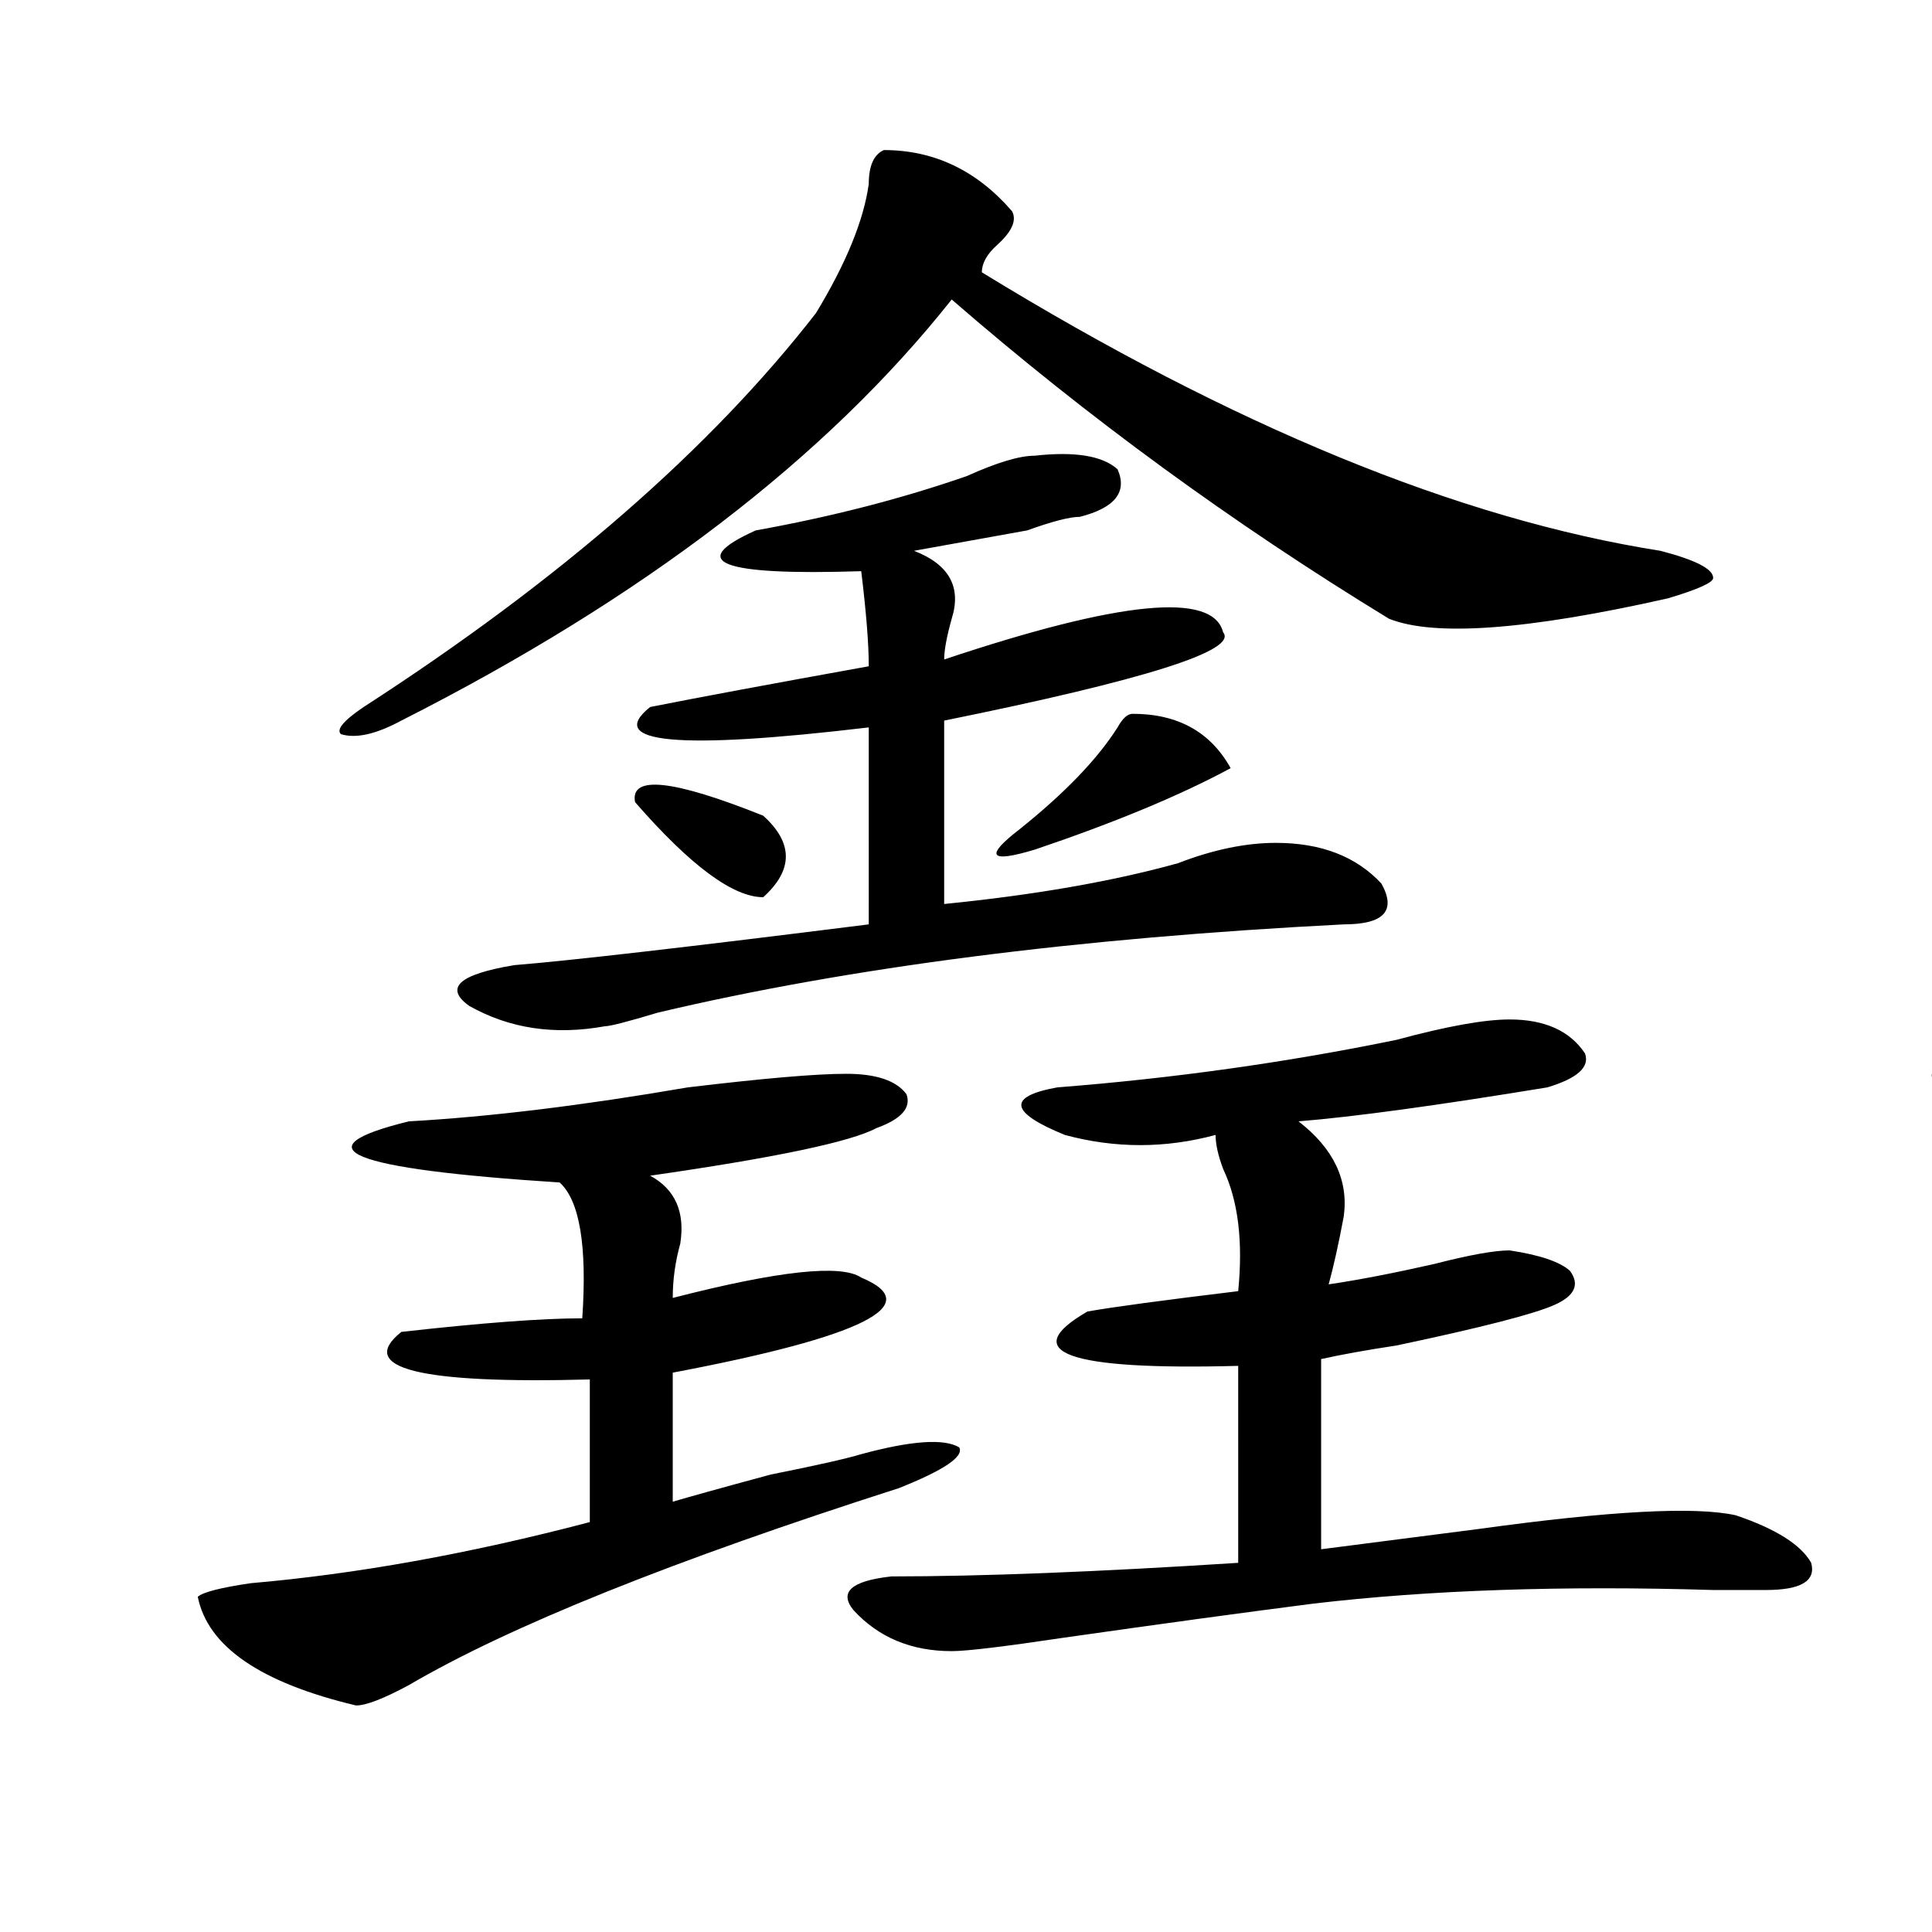 <?xml version="1.0" encoding="utf-8"?>
<!-- Generator: Adobe Illustrator 16.0.0, SVG Export Plug-In . SVG Version: 6.00 Build 0)  -->
<!DOCTYPE svg PUBLIC "-//W3C//DTD SVG 1.1//EN" "http://www.w3.org/Graphics/SVG/1.1/DTD/svg11.dtd">
<svg version="1.1" id="图层_1" xmlns="http://www.w3.org/2000/svg" xmlns:xlink="http://www.w3.org/1999/xlink" x="0px" y="0px"
	 width="1000px" height="1000px" viewBox="0 0 1000 1000" enable-background="new 0 0 1000 1000" xml:space="preserve">
<path d="M453.574,583.922c-13.048,7.031-52.071,15.271-117.07,24.609c12.987,7.031,18.171,18.786,15.609,35.156
	c-2.622,9.394-3.902,18.786-3.902,28.125c54.633-14.063,87.132-17.578,97.559-10.547c33.78,14.063,1.28,30.487-97.559,49.219v66.797
	c7.805-2.308,24.694-7.031,50.73-14.063c23.414-4.669,39.023-8.185,46.828-10.547c25.976-7.031,42.926-8.185,50.73-3.516
	c2.562,4.724-7.805,11.755-31.219,21.094c-117.07,37.519-201.642,71.466-253.652,101.953c-13.048,7.031-22.134,10.547-27.316,10.547
	c-49.45-11.756-76.767-30.487-81.949-56.25c2.562-2.362,11.707-4.725,27.316-7.031c54.633-4.725,113.168-15.216,175.605-31.641V714
	c-88.474,2.362-120.973-5.823-97.559-24.609c41.585-4.669,72.804-7.031,93.656-7.031c2.562-37.464-1.341-60.919-11.707-70.313
	c-109.266-7.031-135.302-17.578-78.047-31.641c41.585-2.308,89.754-8.185,144.387-17.578c39.023-4.669,66.34-7.031,81.949-7.031
	s25.976,3.516,31.219,10.547C471.745,573.375,466.562,579.253,453.574,583.922z M457.477,77.672
	c25.976,0,48.108,10.547,66.34,31.641c2.562,4.724,0,10.547-7.805,17.578c-5.243,4.724-7.805,9.393-7.805,14.063
	c130.058,79.706,247.128,127.771,351.211,144.141c18.171,4.724,27.316,9.394,27.316,14.063c0,2.362-7.805,5.878-23.414,10.547
	c-72.864,16.425-120.973,19.94-144.387,10.547c-80.669-49.219-156.094-104.261-226.336-165.234
	c-65.06,82.067-159.996,154.688-284.871,217.969c-13.048,7.031-23.414,9.394-31.219,7.031c-2.622-2.308,1.28-7.031,11.707-14.063
	c101.461-65.589,179.508-133.594,234.141-203.906c15.609-25.763,24.694-48.011,27.316-66.797
	C449.672,85.911,452.233,80.034,457.477,77.672z M535.523,235.875c20.792-2.308,35.121,0,42.926,7.031
	c5.183,11.755-1.341,19.94-19.512,24.609c-5.243,0-14.329,2.362-27.316,7.031c-26.036,4.724-45.548,8.239-58.535,10.547
	c18.171,7.031,24.694,18.786,19.512,35.156c-2.622,9.394-3.902,16.425-3.902,21.094c91.034-30.433,139.144-35.156,144.387-14.063
	c7.805,9.394-40.364,24.609-144.387,45.703v94.922c46.828-4.669,87.132-11.7,120.973-21.094
	c18.171-7.031,35.121-10.547,50.73-10.547c23.414,0,41.585,7.031,54.633,21.094c7.805,14.063,1.28,21.094-19.512,21.094
	c-137.923,7.031-256.274,22.302-355.113,45.703c-15.609,4.724-24.755,7.031-27.316,7.031c-26.036,4.724-49.45,1.208-70.242-10.547
	c-13.048-9.339-5.243-16.37,23.414-21.094c28.597-2.308,89.754-9.339,183.41-21.094V376.5
	c-98.899,11.755-136.582,8.239-113.168-10.547c23.414-4.669,61.097-11.7,113.168-21.094c0-11.7-1.341-28.125-3.902-49.219
	c-72.864,2.362-91.095-4.669-54.633-21.094c39.023-7.031,75.425-16.37,109.266-28.125
	C516.012,239.391,527.719,235.875,535.523,235.875z M328.699,415.172c-2.622-14.063,19.512-11.7,66.34,7.031
	c15.609,14.063,15.609,28.125,0,42.188C379.43,464.391,357.296,448.021,328.699,415.172z M800.883,562.828
	c-57.255,9.394-100.181,15.271-128.777,17.578c18.171,14.063,25.976,30.487,23.414,49.219c-2.622,14.063-5.243,25.817-7.805,35.156
	c15.609-2.308,33.78-5.823,54.633-10.547c18.171-4.669,31.219-7.031,39.023-7.031c15.609,2.362,25.976,5.878,31.219,10.547
	c5.183,7.031,2.562,12.909-7.805,17.578c-10.427,4.724-37.743,11.755-81.949,21.094c-15.609,2.362-28.657,4.724-39.023,7.031v98.438
	c18.171-2.308,45.487-5.823,81.949-10.547c67.62-9.339,111.827-11.7,132.68-7.031c20.792,7.031,33.78,15.271,39.023,24.609
	c2.562,9.338-5.243,14.063-23.414,14.063c-5.243,0-14.329,0-27.316,0c-78.047-2.362-147.009,0-206.824,7.031
	c-36.462,4.669-79.388,10.547-128.777,17.578c-31.219,4.669-50.73,7.031-58.535,7.031c-20.853,0-37.743-7.031-50.73-21.094
	c-7.805-9.394-1.341-15.271,19.512-17.578c46.828,0,106.644-2.362,179.508-7.031V706.969c-88.474,2.362-114.509-7.031-78.047-28.125
	c12.987-2.308,39.023-5.823,78.047-10.547c2.562-25.763,0-46.856-7.805-63.281c-2.622-7.031-3.902-12.854-3.902-17.578
	c-26.036,7.031-52.071,7.031-78.047,0c-28.657-11.7-29.938-19.886-3.902-24.609c59.815-4.669,118.351-12.854,175.605-24.609
	c25.976-7.031,45.487-10.547,58.535-10.547c18.171,0,31.219,5.878,39.023,17.578C822.956,552.281,816.492,558.159,800.883,562.828z
	 M586.254,369.469c23.414,0,40.304,9.394,50.73,28.125c-26.036,14.063-59.876,28.125-101.461,42.188
	c-23.414,7.031-26.036,3.516-7.805-10.547c23.414-18.731,40.304-36.31,50.73-52.734
	C581.011,371.831,583.632,369.469,586.254,369.469z"/>
<path d="M1269.164,112.828c41.585,21.094,61.097,36.364,58.535,45.703c0,2.362-2.622,5.877-7.805,10.547
	c-5.243,9.394-10.427,18.786-15.609,28.125c10.366,2.362,25.976,5.878,46.828,10.547c28.597,4.724,46.828,9.394,54.633,14.063
	c15.609,9.394,22.073,22.302,19.512,38.672c-2.622,14.063-11.707,18.786-27.316,14.063c-15.609-2.308-49.45-22.247-101.461-59.766
	c-18.231,30.487-48.169,76.19-89.754,137.109c-7.805,11.755-13.048,19.94-15.609,24.609c20.792-2.308,49.39-9.339,85.852-21.094
	c41.585-11.7,70.242-17.578,85.852-17.578s25.976,3.516,31.219,10.547c0,7.031-6.524,14.063-19.512,21.094
	c-2.622,0-9.146,1.208-19.512,3.516c-31.219,9.394-54.633,15.271-70.242,17.578c0,2.362,1.28,5.878,3.902,10.547
	c2.562,4.724,3.902,8.239,3.902,10.547c0,2.362-1.341,7.031-3.902,14.063c-2.622,18.786-3.902,36.364-3.902,52.734
	c25.976-11.7,53.292-17.578,81.949-17.578c12.987,0,22.073,3.516,27.316,10.547c2.562,7.031-1.341,12.909-11.707,17.578
	c-10.427,2.362-27.316,5.878-50.73,10.547c-20.853,4.724-37.743,9.394-50.73,14.063v158.203c7.805-2.308,25.976-7.031,54.633-14.063
	c20.792-7.031,36.401-11.7,46.828-14.063c5.183-2.308,9.085-1.153,11.707,3.516c0,4.724-2.622,8.239-7.805,10.547
	c-98.899,42.188-178.228,79.706-238.043,112.5c-18.231,9.394-28.657,14.063-31.219,14.063
	c-36.462-16.37-55.974-31.641-58.535-45.703c2.562-4.669,10.366-7.031,23.414-7.031c10.366,0,19.512-1.153,27.316-3.516
	c15.609-4.669,50.73-16.37,105.363-35.156c10.366-2.308,18.171-4.669,23.414-7.031V520.641
	c-75.485,9.394-106.704,5.878-93.656-10.547c2.562,0,6.464-1.153,11.707-3.516c39.023-7.031,66.34-14.063,81.949-21.094
	c0-49.219,0-78.497,0-87.891c-23.414,2.362-42.926,0-58.535-7.031c-49.45,63.281-101.461,117.224-156.094,161.719
	c-7.805,4.724-14.329,7.031-19.512,7.031c-5.243,0-5.243-3.516,0-10.547c85.852-86.683,148.289-168.75,187.313-246.094
	c57.194-103.106,78.047-159.357,62.438-168.75c-5.243-7.031-6.524-12.854-3.902-17.578
	C1254.835,111.674,1261.359,110.521,1269.164,112.828z M1120.875,576.891c18.171-7.031,41.585,5.878,70.242,38.672
	c5.183,14.063,2.562,25.817-7.805,35.156c-10.427,4.724-20.853,0-31.219-14.063C1141.667,622.594,1131.241,602.708,1120.875,576.891
	z M1347.211,527.672c31.219,2.362,48.108,10.547,50.73,24.609c0,2.362-2.622,4.724-7.805,7.031
	c-5.243,4.724-10.427,9.394-15.609,14.063c-15.609,18.786-32.56,34.003-50.73,45.703c-7.805,7.031-13.048,9.394-15.609,7.031
	c-2.622-2.308-1.341-7.031,3.902-14.063c15.609-23.401,24.694-46.856,27.316-70.313
	C1341.968,534.703,1344.589,530.034,1347.211,527.672z M1561.84,594.469c7.805-4.669,12.987-5.823,15.609-3.516
	c0,4.724-2.622,9.394-7.805,14.063c-62.438,49.219-101.461,82.067-117.07,98.438c-7.805,7.031-16.95,16.425-27.316,28.125
	c-10.427,11.755-15.609,16.425-15.609,14.063c-41.646-2.308-65.06-12.854-70.242-31.641c2.562-2.308,7.805-4.669,15.609-7.031
	C1399.222,688.237,1468.184,650.719,1561.84,594.469z M1698.422,144.469c49.39,14.063,81.949,30.487,97.559,49.219
	c0,4.724-2.622,9.394-7.805,14.063c-23.414,28.125-44.267,80.859-62.438,158.203c7.805-2.308,19.512-4.669,35.121-7.031
	c18.171-2.308,44.206-5.823,78.047-10.547c54.633,11.755,72.804,28.125,54.633,49.219c-36.462-7.031-98.899-5.823-187.313,3.516
	c-33.841,2.362-57.255,3.516-70.242,3.516l3.902,3.516c5.183,2.362,7.805,7.031,7.805,14.063s-1.341,17.578-3.902,31.641
	c-5.243,25.817-6.524,46.911-3.902,63.281l35.121,38.672c52.011-37.464,80.608-69.104,85.852-94.922
	c0-4.669,1.28-8.185,3.902-10.547c28.597,2.362,50.73,17.578,66.34,45.703c-2.622,4.724-9.146,9.394-19.512,14.063
	c-10.427,2.362-18.231,4.724-23.414,7.031c-10.427,7.031-35.121,19.94-74.145,38.672c-13.048,7.031-22.134,11.755-27.316,14.063
	c83.229,72.675,179.508,118.378,288.773,137.109c7.805,2.362,10.366,5.878,7.805,10.547c0,2.362-3.902,3.516-11.707,3.516
	c-13.048,0-28.657,1.208-46.828,3.516c-88.474,9.394-134.021,7.031-136.582-7.031c-49.45-46.856-100.181-101.953-152.191-165.234
	c0,42.188,0,89.099,0,140.625c2.562,53.942,2.562,89.099,0,105.469c-2.622,35.156-22.134,60.919-58.535,77.344
	c-5.243,0-10.427-4.725-15.609-14.063c-15.609-30.487-39.023-56.25-70.242-77.344c-10.427-7.031-1.341-7.031,27.316,0
	c33.78,7.031,54.633,9.394,62.438,7.031c7.805-2.308,11.707-18.731,11.707-49.219c2.562-18.731,3.902-84.375,3.902-196.875
	c0-53.888-3.902-97.229-11.707-130.078c-26.036,2.362-66.34,7.031-120.973,14.063c-10.427,2.362-18.231,3.516-23.414,3.516
	c-52.071-4.669-66.34-11.7-42.926-21.094c31.219-4.669,75.425-10.547,132.68-17.578c62.438-9.339,113.168-16.37,152.191-21.094
	c12.987-30.433,20.792-84.375,23.414-161.719c2.562-18.731-7.805-25.763-31.219-21.094c-15.609,2.362-42.926,5.878-81.949,10.547
	c-36.462,4.724-63.778,8.239-81.949,10.547c-46.828-7.031-59.876-15.216-39.023-24.609c72.804-2.308,139.144-14.063,199.02-35.156
	C1684.093,146.831,1693.179,144.469,1698.422,144.469z M1436.965,506.578c12.987-16.37,40.304-9.339,81.949,21.094
	c7.805,11.755,6.464,24.609-3.902,38.672c-7.805,9.394-18.231,9.394-31.219,0c-5.243-2.308-15.609-15.216-31.219-38.672
	C1444.77,515.972,1439.526,508.94,1436.965,506.578z M1624.277,267.516c23.414,0,40.304,4.724,50.73,14.063
	c7.805,11.755,0,18.786-23.414,21.094c-10.427,0-27.316,2.362-50.73,7.031c-31.219,4.724-53.353,7.031-66.34,7.031
	c-52.071-7.031-67.681-15.216-46.828-24.609c15.609,0,44.206-4.669,85.852-14.063
	C1596.961,273.394,1613.851,269.878,1624.277,267.516z"/>
</svg>
